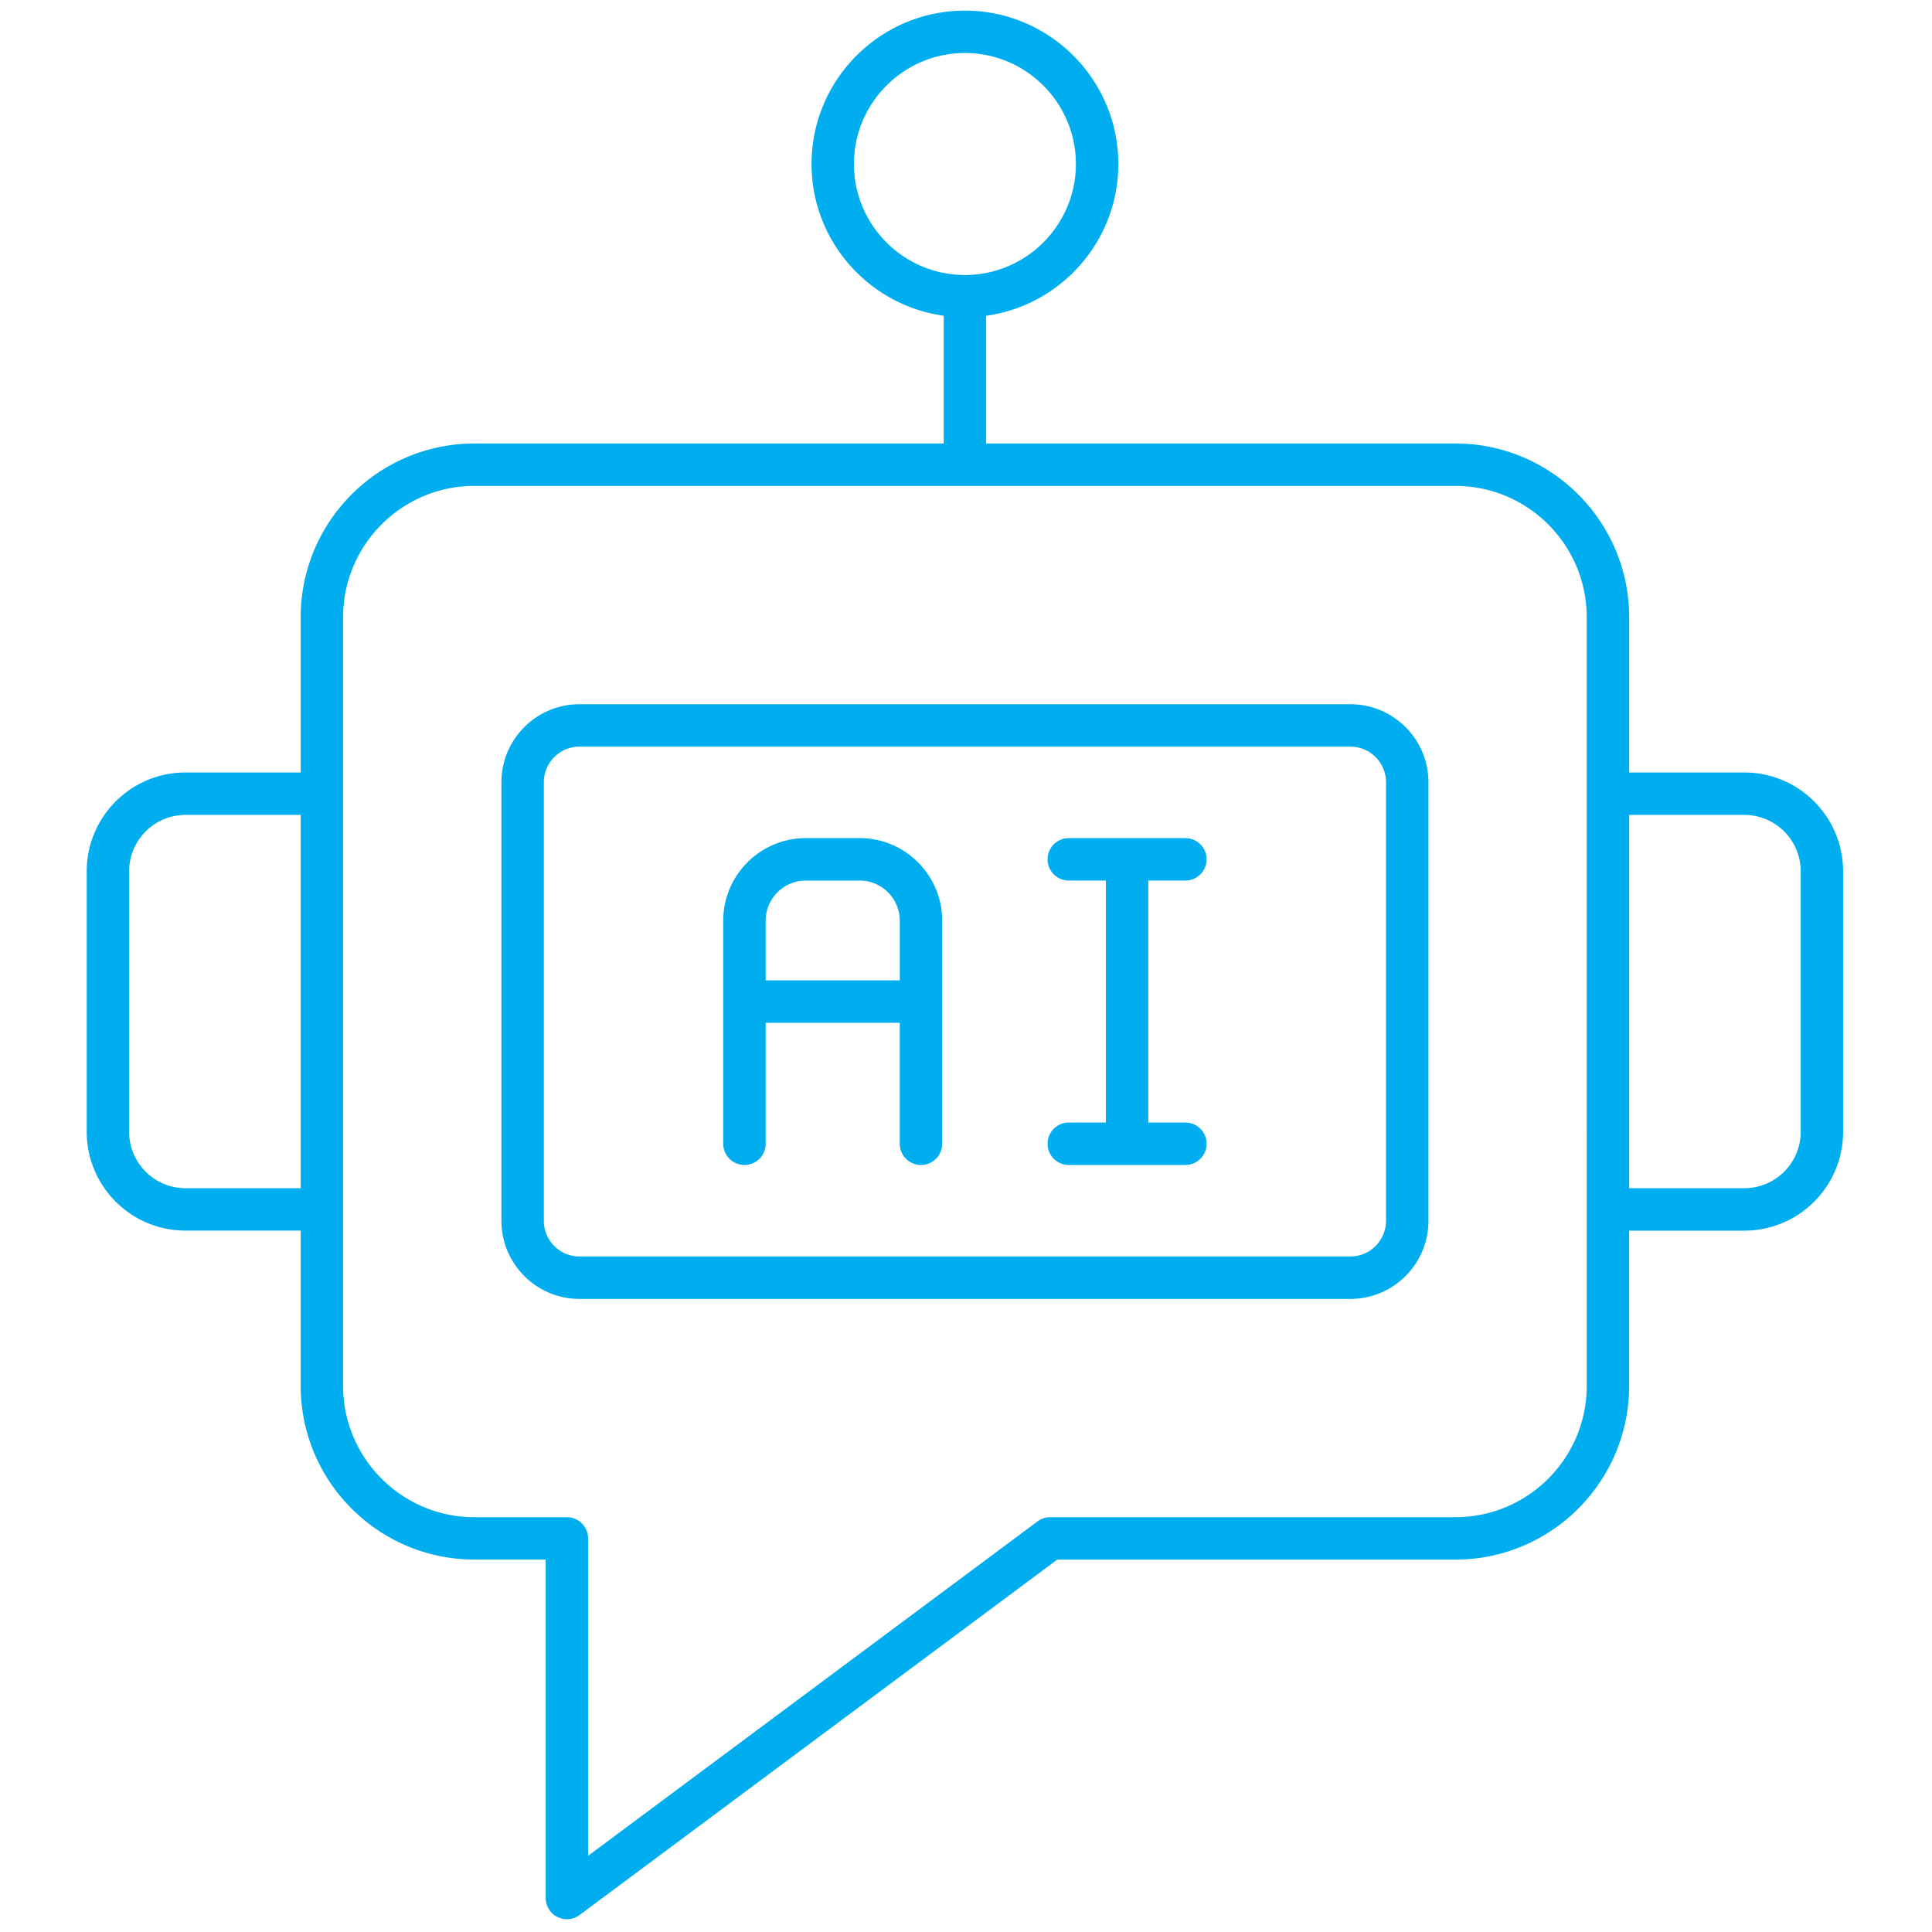 <svg xmlns="http://www.w3.org/2000/svg" version="1.1" xmlns:xlink="http://www.w3.org/1999/xlink" width="512" height="512" x="0" y="0" viewBox="0 0 256 256" style="enable-background:new 0 0 512 512" xml:space="preserve" class=""><g><g stroke-miterlimit="10" stroke-width="0"><path d="M231.139 102.36h-15.267V81.786c0-12.693-10.327-23.02-23.017-23.02h-62.188V41.844c9.88-1.377 17.515-9.858 17.515-20.108 0-11.21-9.119-20.328-20.325-20.328s-20.325 9.118-20.325 20.325c0 10.25 7.638 18.731 17.515 20.108v16.925H62.862c-12.693 0-23.02 10.326-23.02 23.02v20.571H24.575c-7.213 0-13.083 5.87-13.083 13.084v34.537c0 7.214 5.87 13.084 13.083 13.084h15.267v20.569c0 12.695 10.327 23.02 23.02 23.02h9.444v44.847a2.812 2.812 0 0 0 2.807 2.81c.593 0 1.183-.185 1.678-.554l63.3-47.098h52.761c12.693 0 23.017-10.327 23.017-23.02v-20.569h15.267c7.213 0 13.083-5.87 13.083-13.083v-34.54c.003-7.214-5.867-13.084-13.08-13.084zM113.152 21.731c0-8.107 6.595-14.705 14.705-14.705s14.705 6.598 14.705 14.705-6.595 14.707-14.705 14.707-14.705-6.598-14.705-14.707zM24.575 157.443a7.47 7.47 0 0 1-7.463-7.463v-34.538a7.47 7.47 0 0 1 7.463-7.463h15.267v49.467H24.575zm185.677 26.192c0 9.594-7.804 17.4-17.397 17.4h-53.693c-.605 0-1.195.194-1.678.554l-59.56 44.316v-42.06a2.81 2.81 0 0 0-2.81-2.81H62.861c-9.594 0-17.4-7.806-17.4-17.4V81.787c0-9.596 7.806-17.4 17.4-17.4h129.993c9.593 0 17.397 7.807 17.397 17.4V160.256zm28.35-33.655a7.47 7.47 0 0 1-7.463 7.463h-15.267V107.98h15.267a7.47 7.47 0 0 1 7.463 7.463z" fill="#00aeef" opacity="1" data-original="#000000"></path><path d="M178.934 93.314H76.78c-5.702 0-10.338 4.636-10.338 10.338v58.122c0 5.698 4.636 10.338 10.338 10.338h102.154c5.702 0 10.341-4.637 10.341-10.338v-58.122c-.003-5.702-4.64-10.338-10.34-10.338zm4.718 68.457a4.725 4.725 0 0 1-4.72 4.718H76.78a4.723 4.723 0 0 1-4.718-4.718v-58.12a4.723 4.723 0 0 1 4.718-4.717h102.154a4.725 4.725 0 0 1 4.721 4.718v58.119z" fill="#00aeef" opacity="1" data-original="#000000"></path><path d="M113.911 111.056h-7.14c-6.03 0-10.937 4.906-10.937 10.937v29.564a2.81 2.81 0 1 0 5.62 0v-16.034h17.77v16.034a2.81 2.81 0 1 0 5.62 0v-29.564c.003-6.03-4.903-10.937-10.933-10.937zm-12.457 18.847v-7.908a5.323 5.323 0 0 1 5.317-5.316h7.14a5.323 5.323 0 0 1 5.316 5.316v7.908zM157.07 116.676a2.81 2.81 0 1 0 0-5.62h-15.452a2.81 2.81 0 1 0 0 5.62h4.917v32.068h-4.917c-1.554 0-2.81 1.256-2.81 2.81s1.256 2.81 2.81 2.81h15.452c1.554 0 2.81-1.256 2.81-2.81s-1.256-2.81-2.81-2.81h-4.915v-32.068z" fill="#00aeef" opacity="1" data-original="#000000"></path></g></g></svg>
